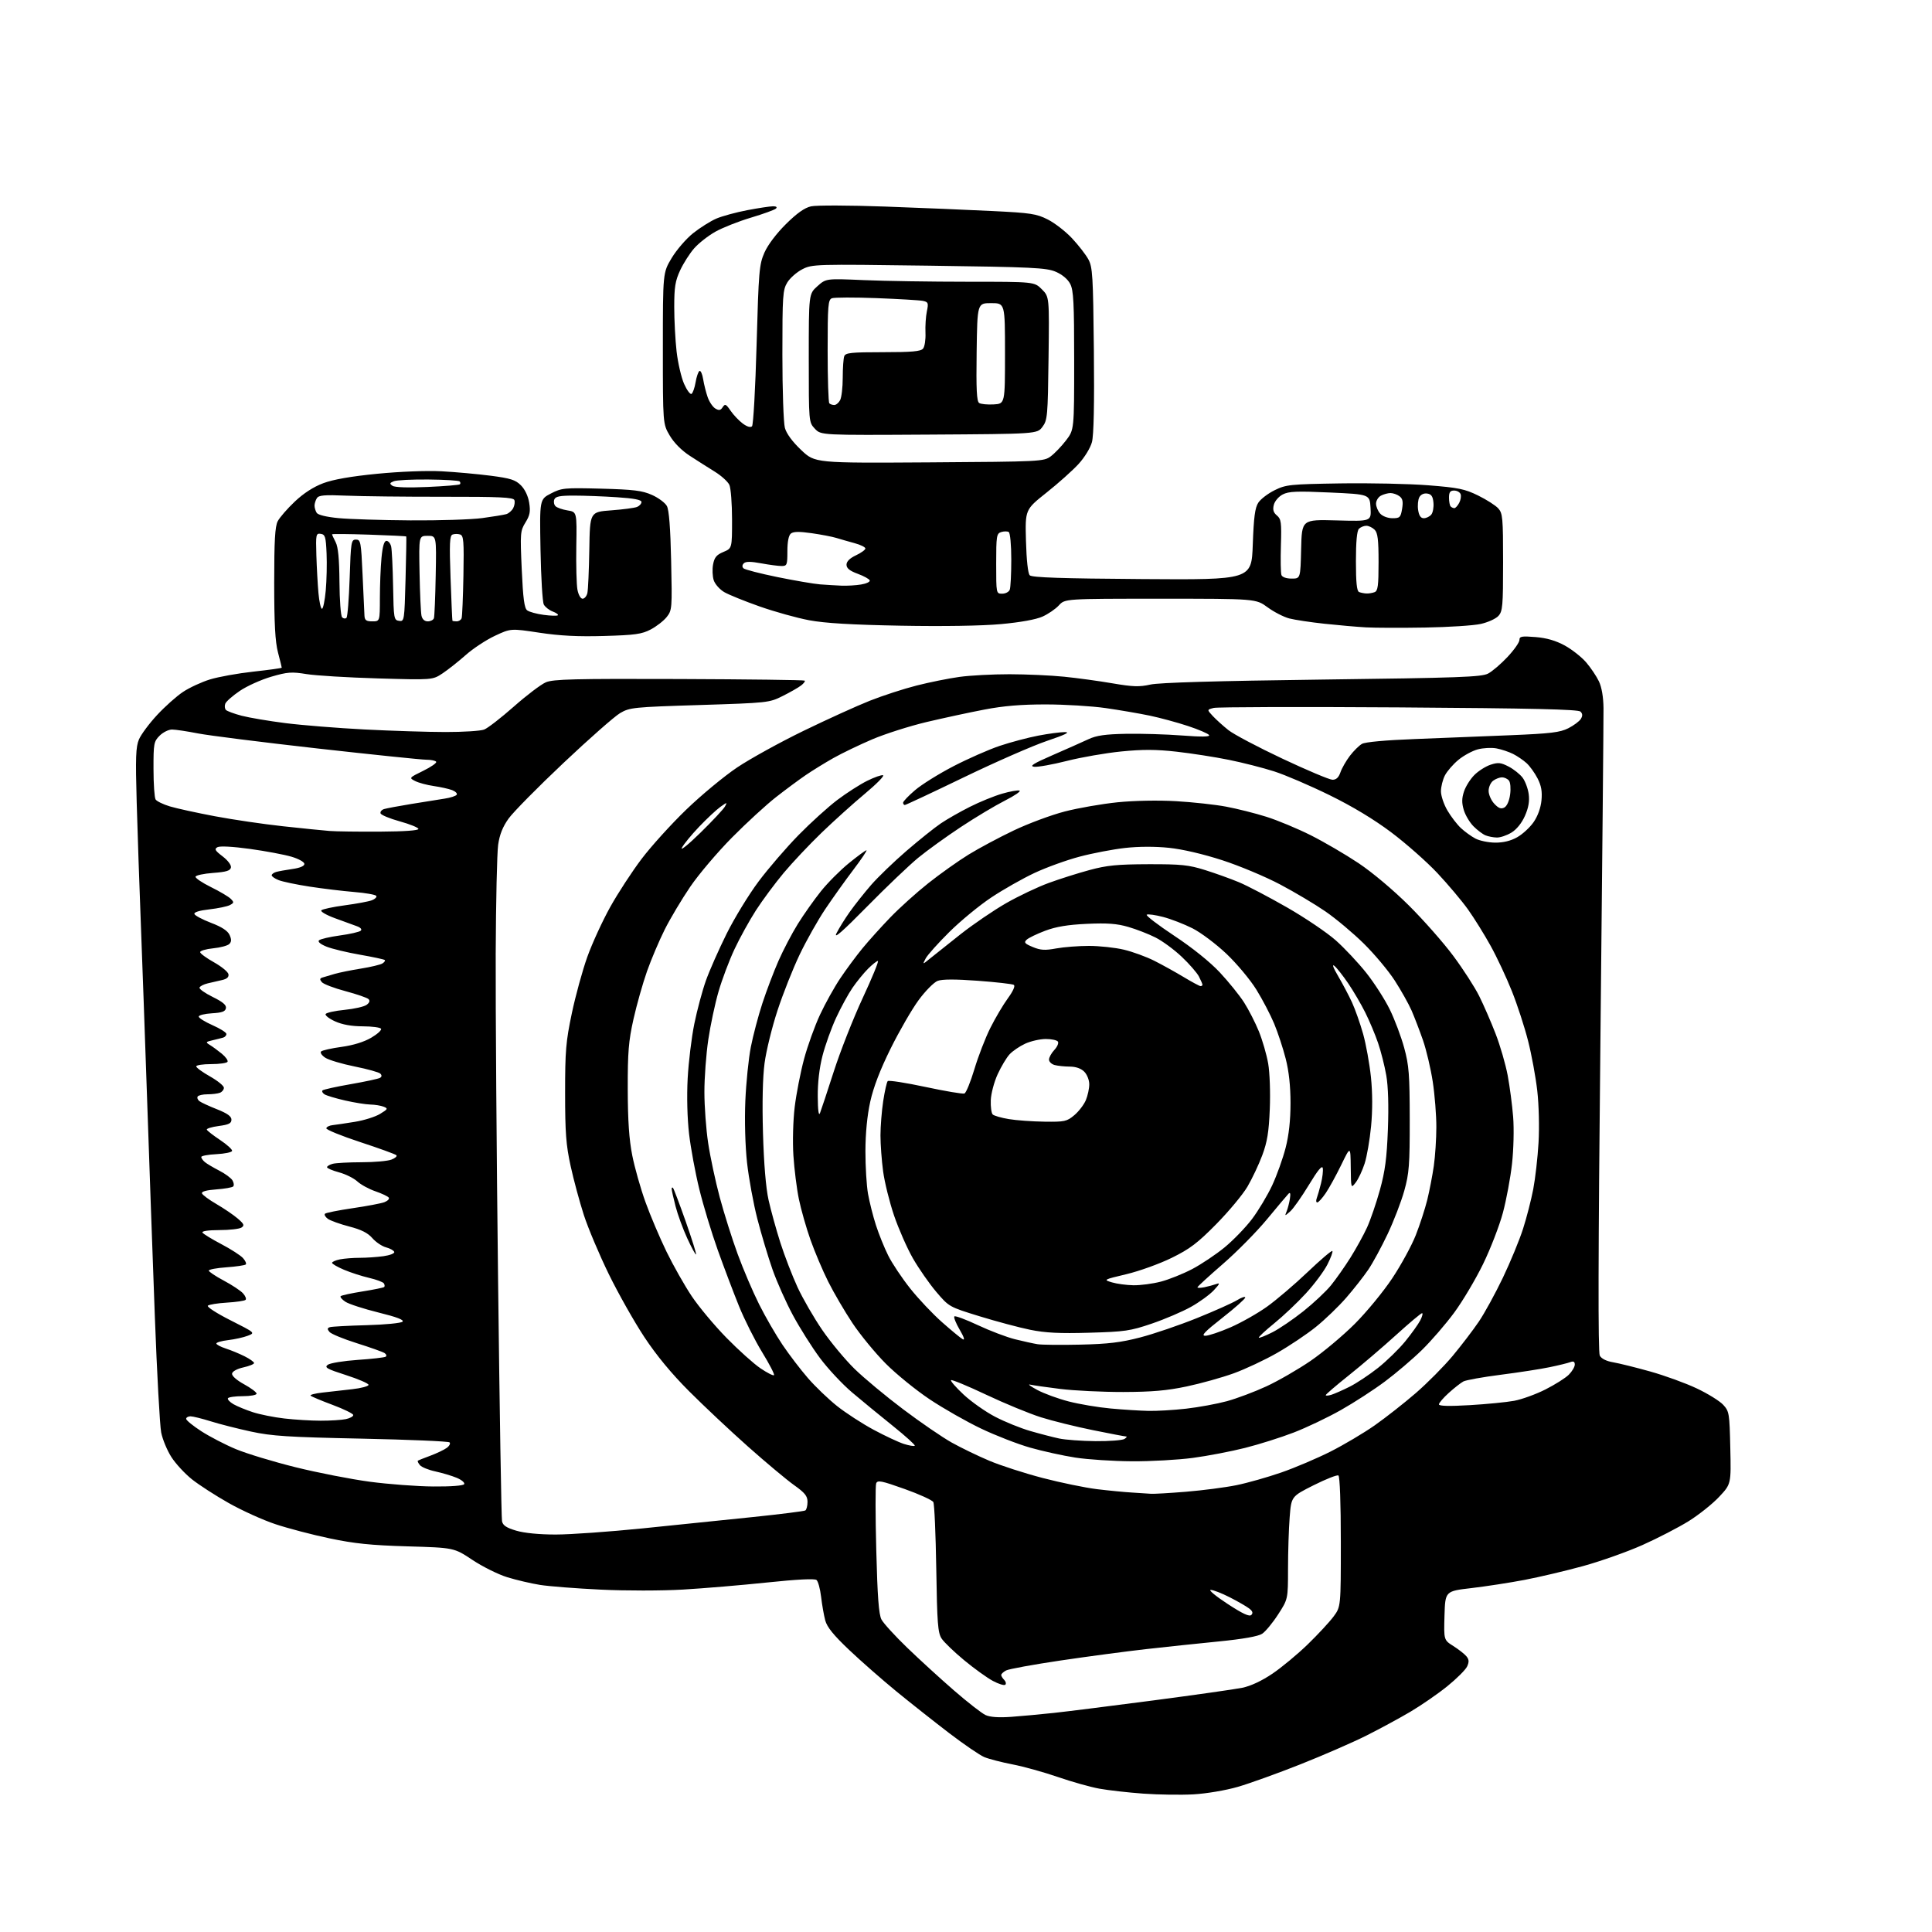 <?xml version="1.0" encoding="UTF-8" standalone="no"?>
<svg 
  version="1.1" 
  xmlns="http://www.w3.org/2000/svg" 
  xmlns:xlink="http://www.w3.org/1999/xlink" 
  xmlns:svg="http://www.w3.org/2000/svg"
  xmlns:rdf="http://www.w3.org/1999/02/22-rdf-syntax-ns#"
  xmlns:cc="http://creativecommons.org/ns#"
  xmlns:dc="http://purl.org/dc/elements/1.1/"
  viewBox="0 0 768 768"
  width="768"
  height="768"
>
<style>svg {background-color: white; }</style>"
<path stroke="none" fill="black" fill-rule="evenodd" d="M474.50,713.28C469.55,713.56 460.55,713.43 454.50,713.00C448.45,712.56 440.57,711.67 437.00,711.02C433.43,710.37 426.00,708.28 420.50,706.38C415.00,704.48 406.91,702.23 402.52,701.38C398.13,700.53 393.07,699.22 391.27,698.47C389.47,697.72 383.16,693.41 377.25,688.89C371.34,684.37 361.91,676.92 356.30,672.33C350.69,667.73 342.26,660.34 337.57,655.89C331.38,650.03 328.76,646.80 328.05,644.15C327.51,642.14 326.77,637.92 326.40,634.76C326.03,631.60 325.21,628.59 324.58,628.07C323.85,627.46 316.78,627.82 304.97,629.06C294.81,630.13 279.73,631.40 271.46,631.88C263.06,632.37 248.62,632.38 238.76,631.90C229.05,631.44 218.19,630.59 214.64,630.02C211.09,629.45 205.23,628.08 201.63,626.97C198.03,625.86 191.81,622.76 187.79,620.09C180.50,615.24 180.50,615.24 162.00,614.70C147.39,614.27 140.87,613.60 131.00,611.52C124.12,610.08 114.45,607.54 109.50,605.89C104.55,604.25 96.21,600.47 90.96,597.51C85.71,594.55 79.12,590.29 76.31,588.06C73.50,585.82 69.82,581.84 68.14,579.22C66.45,576.59 64.63,572.20 64.08,569.47C63.53,566.74 62.39,545.83 61.54,523.00C60.69,500.18 59.31,461.48 58.48,437.00C57.64,412.52 56.51,380.80 55.96,366.50C55.40,352.20 54.68,330.82 54.34,319.00C53.83,301.14 53.98,296.90 55.23,293.95C56.05,292.00 59.29,287.64 62.42,284.26C65.55,280.88 70.20,276.73 72.76,275.04C75.32,273.34 80.13,271.11 83.46,270.09C86.78,269.06 94.56,267.66 100.75,266.98C106.94,266.30 112.00,265.60 112.00,265.42C112.00,265.24 111.33,262.51 110.50,259.34C109.39,255.07 109.00,247.93 109.00,231.74C109.00,214.95 109.32,209.27 110.40,207.19C111.18,205.69 114.22,202.19 117.18,199.39C120.69,196.07 124.61,193.54 128.50,192.08C132.51,190.58 139.52,189.36 149.98,188.33C159.00,187.45 169.69,187.03 175.50,187.34C181.00,187.63 189.77,188.43 194.99,189.10C202.95,190.13 204.89,190.74 207.07,192.92C208.66,194.51 209.94,197.19 210.36,199.85C210.92,203.35 210.64,204.85 208.88,207.69C206.82,211.03 206.75,211.92 207.40,226.35C207.92,237.93 208.43,241.76 209.56,242.62C210.37,243.24 213.33,244.05 216.13,244.42C218.94,244.80 221.47,244.86 221.76,244.58C222.04,244.29 221.12,243.61 219.70,243.08C218.28,242.54 216.69,241.29 216.17,240.30C215.65,239.31 215.06,229.50 214.86,218.50C214.50,198.50 214.50,198.50 219.00,196.17C223.27,193.97 224.31,193.87 239.00,194.25C251.93,194.60 255.27,195.01 259.16,196.74C261.73,197.88 264.40,199.87 265.10,201.16C265.95,202.73 266.51,209.89 266.79,223.00C267.21,241.92 267.15,242.58 265.02,245.28C263.80,246.81 260.94,249.03 258.66,250.23C255.10,252.09 252.44,252.46 240.14,252.81C229.81,253.11 222.60,252.75 214.42,251.51C203.05,249.79 203.05,249.79 196.72,252.75C193.24,254.38 188.02,257.82 185.13,260.39C182.23,262.96 178.08,266.24 175.90,267.69C171.93,270.31 171.93,270.31 150.22,269.68C138.27,269.33 125.50,268.56 121.83,267.96C115.94,267.00 114.30,267.12 107.83,269.00C103.80,270.18 98.17,272.71 95.33,274.64C92.49,276.56 89.89,278.85 89.55,279.73C89.21,280.61 89.33,281.73 89.82,282.22C90.30,282.70 93.10,283.74 96.04,284.51C98.97,285.28 106.80,286.61 113.44,287.45C120.07,288.29 134.28,289.43 145.00,289.98C155.72,290.53 170.21,290.99 177.18,290.99C184.16,291.00 191.02,290.56 192.44,290.02C193.85,289.49 199.16,285.37 204.25,280.88C209.34,276.38 215.07,272.04 217.00,271.22C219.95,269.98 228.28,269.77 269.97,269.92C297.17,270.02 319.64,270.31 319.89,270.56C320.15,270.81 319.49,271.69 318.43,272.50C317.37,273.32 314.07,275.20 311.09,276.69C305.77,279.35 305.26,279.40 278.09,280.26C251.75,281.08 250.32,281.23 246.50,283.47C244.30,284.76 234.18,293.67 224.00,303.28C213.82,312.88 204.00,322.84 202.17,325.40C199.83,328.67 198.60,331.76 198.02,335.83C197.57,339.02 197.14,358.47 197.05,379.06C196.97,399.65 197.39,458.35 198.00,509.50C198.60,560.65 199.30,603.50 199.56,604.71C199.90,606.38 201.31,607.31 205.19,608.46C208.42,609.42 214.33,610.00 220.93,610.00C226.74,610.00 242.30,608.89 255.50,607.55C268.70,606.20 288.44,604.17 299.37,603.04C310.30,601.90 319.63,600.73 320.12,600.43C320.60,600.13 321.00,598.59 321.00,597.02C321.00,594.70 319.98,593.43 315.62,590.33C312.66,588.22 304.45,581.35 297.37,575.06C290.29,568.77 279.75,558.87 273.95,553.06C266.94,546.05 260.96,538.81 256.13,531.50C252.13,525.45 245.78,514.20 242.01,506.50C238.25,498.80 233.79,488.23 232.09,483.00C230.40,477.77 228.03,469.00 226.83,463.50C225.01,455.18 224.64,450.31 224.64,434.50C224.63,417.72 224.95,414.02 227.31,402.81C228.78,395.83 231.55,385.73 233.47,380.37C235.38,375.02 239.48,366.11 242.56,360.57C245.65,355.03 251.27,346.41 255.06,341.41C258.84,336.41 266.81,327.61 272.77,321.86C278.72,316.11 287.85,308.55 293.05,305.06C298.25,301.58 310.15,295.02 319.50,290.48C328.85,285.94 340.68,280.57 345.80,278.54C350.91,276.52 359.27,273.80 364.37,272.51C369.47,271.21 377.13,269.67 381.39,269.08C385.66,268.49 394.62,268.01 401.32,268.02C408.02,268.03 417.77,268.47 423.00,269.00C428.23,269.53 436.90,270.71 442.27,271.64C450.33,273.02 452.95,273.10 457.27,272.13C460.76,271.34 483.41,270.68 525.50,270.14C580.01,269.45 588.91,269.13 591.53,267.76C593.20,266.89 596.69,263.90 599.28,261.13C601.88,258.36 604.00,255.33 604.00,254.41C604.00,252.95 604.87,252.80 610.39,253.24C614.78,253.59 618.40,254.64 622.00,256.59C624.87,258.16 628.71,261.19 630.54,263.32C632.37,265.46 634.65,268.85 635.60,270.86C636.70,273.16 637.37,277.08 637.42,281.50C637.46,285.35 636.91,344.40 636.20,412.72C635.30,498.78 635.22,537.53 635.94,538.88C636.59,540.10 638.56,541.08 641.24,541.53C643.58,541.93 650.22,543.57 655.99,545.19C661.76,546.81 670.09,549.83 674.49,551.92C678.90,554.00 683.62,556.93 685.00,558.43C687.39,561.03 687.51,561.81 687.82,575.54C688.15,589.93 688.15,589.93 683.40,595.00C680.80,597.79 675.34,602.14 671.29,604.67C667.23,607.19 658.96,611.47 652.91,614.17C646.86,616.87 636.22,620.64 629.26,622.55C622.30,624.46 611.85,626.92 606.05,628.03C600.25,629.14 590.77,630.60 585.00,631.28C574.50,632.50 574.50,632.50 574.21,642.21C573.93,651.93 573.93,651.93 577.73,654.33C579.82,655.65 582.15,657.48 582.91,658.39C583.97,659.67 584.04,660.62 583.21,662.43C582.62,663.74 579.06,667.28 575.32,670.31C571.57,673.34 564.97,677.89 560.66,680.44C556.35,682.99 548.47,687.25 543.16,689.92C537.84,692.59 526.07,697.72 517.00,701.32C507.92,704.92 496.68,708.97 492.00,710.32C487.21,711.70 479.57,712.99 474.50,713.28zM402.00,682.47C406.12,682.17 413.77,681.47 419.00,680.90C424.23,680.34 442.00,678.10 458.50,675.94C475.00,673.77 490.89,671.51 493.81,670.92C497.17,670.23 501.57,668.18 505.81,665.31C509.49,662.83 515.81,657.58 519.86,653.65C523.91,649.72 528.52,644.74 530.11,642.60C533.00,638.70 533.00,638.70 533.00,612.91C533.00,597.58 532.61,586.88 532.04,586.53C531.52,586.20 527.09,587.95 522.20,590.40C513.31,594.87 513.31,594.87 512.66,603.18C512.30,607.76 512.01,616.94 512.01,623.59C512.00,635.69 512.00,635.69 508.06,641.78C505.90,645.13 503.04,648.58 501.72,649.45C500.14,650.48 494.14,651.54 484.40,652.51C476.21,653.32 463.20,654.69 455.50,655.56C447.80,656.43 432.59,658.45 421.69,660.06C410.79,661.68 401.01,663.46 399.94,664.03C398.87,664.60 398.00,665.41 398.00,665.84C398.00,666.26 398.53,667.13 399.18,667.78C399.83,668.43 400.04,669.30 399.63,669.70C399.22,670.11 397.00,669.43 394.70,668.20C392.39,666.97 387.24,663.26 383.27,659.97C379.29,656.68 375.25,652.79 374.30,651.34C372.81,649.06 372.52,645.27 372.18,623.60C371.96,609.79 371.44,597.87 371.01,597.10C370.59,596.33 365.45,593.98 359.58,591.89C350.34,588.60 348.82,588.30 348.29,589.67C347.96,590.55 347.97,602.46 348.33,616.15C348.80,634.73 349.33,641.73 350.39,643.77C351.18,645.27 355.80,650.34 360.66,655.02C365.52,659.71 373.89,667.36 379.27,672.02C384.64,676.69 390.26,681.06 391.77,681.76C393.58,682.59 397.03,682.83 402.00,682.47zM497.43,641.96C498.19,641.18 497.93,640.44 496.50,639.35C495.40,638.52 491.93,636.52 488.78,634.92C485.63,633.31 482.26,632.01 481.28,632.02C480.30,632.03 483.29,634.51 487.93,637.54C493.99,641.51 496.65,642.74 497.43,641.96zM457.50,593.80C458.60,593.89 464.90,593.53 471.50,592.99C478.10,592.45 487.09,591.28 491.47,590.39C495.86,589.50 503.91,587.22 509.38,585.32C514.84,583.42 523.63,579.68 528.90,577.02C534.18,574.35 542.08,569.67 546.45,566.61C550.82,563.54 558.17,557.77 562.80,553.77C567.42,549.77 574.01,543.12 577.45,539.00C580.88,534.88 585.56,528.75 587.84,525.39C590.12,522.03 594.43,514.16 597.43,507.89C600.42,501.63 604.03,492.88 605.44,488.45C606.86,484.03 608.68,476.94 609.49,472.71C610.30,468.48 611.25,460.17 611.59,454.26C611.95,448.17 611.73,439.20 611.09,433.60C610.47,428.15 608.83,419.23 607.44,413.78C606.06,408.33 603.17,399.44 601.01,394.04C598.86,388.63 595.05,380.50 592.54,375.97C590.04,371.45 585.99,364.93 583.53,361.49C581.08,358.06 575.60,351.56 571.37,347.05C567.13,342.54 558.90,335.28 553.08,330.90C546.16,325.70 537.66,320.57 528.50,316.08C520.80,312.30 510.90,308.05 506.50,306.64C502.10,305.23 494.00,303.16 488.50,302.05C483.00,300.93 473.66,299.48 467.74,298.81C459.55,297.89 454.30,297.87 445.72,298.72C439.52,299.34 429.79,301.03 424.09,302.48C418.39,303.92 412.55,304.97 411.11,304.80C409.09,304.57 410.75,303.52 418.50,300.15C424.00,297.76 430.37,294.92 432.67,293.85C435.87,292.35 439.33,291.86 447.67,291.70C453.62,291.59 463.62,291.89 469.88,292.37C477.71,292.97 481.06,292.91 480.62,292.20C480.27,291.62 476.50,290.01 472.24,288.60C467.98,287.19 461.12,285.33 457.00,284.47C452.88,283.61 445.00,282.26 439.50,281.47C434.00,280.68 423.34,280.03 415.80,280.02C406.04,280.01 398.99,280.59 391.30,282.07C385.36,283.20 375.00,285.44 368.27,287.03C361.55,288.63 351.86,291.72 346.75,293.89C341.65,296.07 334.68,299.42 331.28,301.34C327.88,303.26 322.94,306.31 320.30,308.11C317.66,309.91 312.35,313.84 308.50,316.85C304.65,319.85 296.77,327.08 291.00,332.91C285.23,338.74 277.74,347.56 274.38,352.50C271.01,357.45 266.45,365.10 264.24,369.50C262.04,373.90 258.86,381.38 257.19,386.12C255.52,390.86 253.10,399.41 251.82,405.12C249.86,413.88 249.51,418.23 249.54,433.00C249.57,445.54 250.08,453.00 251.34,459.33C252.30,464.19 254.66,472.51 256.58,477.83C258.49,483.15 262.26,492.02 264.94,497.54C267.63,503.06 272.14,511.03 274.96,515.24C277.78,519.46 284.00,526.91 288.79,531.80C293.58,536.69 299.67,542.16 302.32,543.94C304.97,545.73 307.38,546.95 307.68,546.65C307.98,546.35 305.86,542.25 302.97,537.54C300.08,532.82 295.94,524.59 293.77,519.23C291.60,513.88 287.81,503.88 285.35,497.00C282.89,490.12 279.58,479.22 278.00,472.77C276.41,466.31 274.58,456.41 273.92,450.77C273.20,444.59 272.98,435.79 273.36,428.68C273.71,422.18 274.90,412.40 276.01,406.95C277.12,401.49 279.20,393.76 280.62,389.77C282.05,385.77 285.75,377.40 288.84,371.18C291.94,364.95 297.66,355.59 301.57,350.37C305.47,345.16 312.62,336.87 317.44,331.95C322.26,327.03 329.20,320.75 332.85,317.99C336.51,315.23 341.84,311.81 344.71,310.39C347.57,308.97 350.42,307.97 351.04,308.18C351.65,308.38 348.41,311.68 343.83,315.50C339.25,319.31 331.52,326.28 326.65,330.97C321.78,335.66 314.98,342.88 311.53,347.00C308.09,351.12 303.13,357.80 300.52,361.84C297.92,365.88 294.06,372.86 291.96,377.35C289.85,381.84 287.00,389.42 285.62,394.19C284.23,398.97 282.40,407.58 281.55,413.32C280.70,419.06 280.00,428.42 280.01,434.13C280.01,439.83 280.68,448.97 281.51,454.42C282.33,459.88 284.40,469.56 286.10,475.92C287.81,482.29 291.01,492.45 293.23,498.50C295.44,504.55 299.28,513.54 301.76,518.48C304.23,523.43 308.42,530.67 311.06,534.58C313.69,538.49 318.25,544.45 321.18,547.83C324.10,551.20 329.31,556.19 332.75,558.93C336.19,561.66 342.72,565.90 347.25,568.34C351.79,570.78 357.22,573.32 359.32,573.99C361.42,574.65 363.36,574.98 363.63,574.70C363.90,574.43 360.00,570.90 354.96,566.85C349.91,562.81 342.60,556.80 338.70,553.50C334.81,550.20 329.04,544.02 325.89,539.77C322.74,535.52 317.91,527.87 315.17,522.77C312.43,517.67 308.78,509.49 307.07,504.60C305.35,499.70 302.66,490.70 301.08,484.60C299.50,478.49 297.65,468.40 296.96,462.17C296.23,455.46 295.95,445.47 296.28,437.67C296.59,430.43 297.57,420.76 298.47,416.18C299.37,411.61 301.43,403.81 303.05,398.85C304.67,393.89 307.56,386.29 309.46,381.95C311.37,377.61 314.83,371.01 317.15,367.28C319.47,363.55 323.58,357.73 326.28,354.35C328.98,350.96 334.02,345.90 337.47,343.10C340.93,340.29 344.06,338.00 344.42,338.00C344.79,338.00 342.45,341.49 339.22,345.75C335.99,350.01 330.96,357.06 328.04,361.41C325.12,365.76 320.54,373.89 317.87,379.47C315.20,385.06 311.24,395.05 309.07,401.68C306.89,408.30 304.58,417.71 303.93,422.59C303.18,428.24 302.95,438.36 303.30,450.48C303.65,462.62 304.45,472.21 305.51,477.00C306.43,481.12 308.54,488.77 310.21,494.00C311.88,499.23 314.96,507.19 317.04,511.71C319.13,516.22 323.55,523.87 326.87,528.71C330.19,533.54 335.96,540.49 339.70,544.15C343.44,547.80 352.14,555.04 359.03,560.22C365.91,565.41 374.60,571.36 378.32,573.44C382.05,575.52 388.77,578.78 393.27,580.67C397.76,582.57 407.30,585.65 414.47,587.52C421.64,589.39 431.32,591.38 436.00,591.96C440.68,592.53 446.98,593.14 450.00,593.31C453.02,593.49 456.40,593.71 457.50,593.80zM172.19,590.90C179.17,590.96 184.14,590.59 184.51,589.98C184.86,589.42 183.54,588.29 181.59,587.47C179.63,586.65 175.80,585.51 173.08,584.92C170.36,584.34 167.59,583.21 166.92,582.41C166.26,581.61 165.89,580.82 166.11,580.65C166.32,580.49 168.56,579.59 171.09,578.66C173.61,577.72 176.53,576.33 177.59,575.56C178.64,574.79 179.14,573.81 178.71,573.37C178.27,572.94 162.52,572.27 143.71,571.88C114.54,571.28 108.07,570.86 99.82,569.08C94.49,567.93 87.29,566.10 83.82,565.01C80.34,563.92 76.71,563.02 75.75,563.01C74.79,563.01 74.00,563.46 74.00,564.02C74.00,564.58 76.71,566.80 80.03,568.94C83.35,571.08 89.53,574.29 93.78,576.06C98.03,577.83 108.70,581.07 117.50,583.25C126.30,585.43 139.57,588.02 147.00,589.01C154.43,590.00 165.76,590.85 172.19,590.90zM450.00,580.88C442.57,580.84 432.45,580.18 427.50,579.42C422.55,578.65 414.45,576.87 409.50,575.46C404.55,574.05 395.79,570.65 390.03,567.90C384.27,565.16 375.08,559.93 369.62,556.29C364.15,552.65 356.26,546.24 352.09,542.05C347.91,537.85 341.97,530.61 338.87,525.96C335.78,521.31 331.44,513.90 329.24,509.50C327.03,505.10 323.86,497.60 322.17,492.83C320.49,488.07 318.42,480.80 317.57,476.68C316.72,472.56 315.74,464.76 315.39,459.35C315.03,453.75 315.26,445.40 315.91,440.00C316.55,434.77 318.21,426.23 319.62,421.00C321.02,415.77 323.88,407.85 325.96,403.38C328.04,398.92 331.67,392.39 334.03,388.88C336.38,385.37 340.34,380.02 342.82,377.00C345.30,373.98 350.30,368.43 353.92,364.68C357.54,360.92 364.32,354.81 369.00,351.10C373.68,347.39 380.88,342.27 385.00,339.73C389.12,337.19 397.23,332.86 403.00,330.11C408.77,327.36 417.89,323.97 423.25,322.58C428.62,321.19 438.07,319.55 444.25,318.92C450.94,318.25 460.37,318.07 467.50,318.48C474.10,318.86 483.07,319.84 487.43,320.66C491.79,321.48 498.99,323.29 503.43,324.69C507.87,326.09 515.79,329.39 521.04,332.02C526.29,334.66 534.84,339.65 540.04,343.12C545.56,346.81 553.91,353.83 560.08,359.97C565.90,365.76 573.84,374.77 577.72,380.00C581.61,385.23 586.24,392.40 588.01,395.96C589.78,399.51 592.72,406.26 594.53,410.96C596.35,415.65 598.50,423.10 599.33,427.50C600.15,431.90 601.13,439.32 601.50,444.00C601.88,448.74 601.68,456.97 601.05,462.61C600.44,468.17 598.80,476.93 597.43,482.08C596.05,487.23 592.50,496.40 589.55,502.47C586.59,508.54 581.43,517.23 578.06,521.80C574.70,526.36 568.92,533.05 565.22,536.66C561.53,540.27 554.90,545.91 550.50,549.19C546.10,552.48 538.23,557.58 533.00,560.53C527.77,563.49 519.35,567.50 514.28,569.45C509.21,571.41 500.51,574.16 494.94,575.56C489.37,576.97 480.02,578.76 474.16,579.54C468.29,580.32 457.43,580.93 450.00,580.88zM435.50,572.88C441.00,572.93 446.18,572.53 447.00,572.00C447.82,571.47 448.11,571.02 447.63,571.02C447.14,571.01 441.22,569.88 434.47,568.51C427.71,567.15 418.43,564.85 413.84,563.41C409.25,561.96 399.45,557.93 392.05,554.43C384.65,550.93 378.35,548.33 378.05,548.63C377.75,548.94 380.00,551.52 383.05,554.37C386.10,557.21 391.73,561.18 395.55,563.17C399.37,565.17 405.65,567.72 409.50,568.83C413.35,569.95 418.52,571.29 421.00,571.82C423.48,572.35 430.00,572.83 435.50,572.88zM127.50,564.75C131.35,564.76 135.85,564.47 137.50,564.12C139.15,563.77 140.47,563.03 140.42,562.49C140.38,561.95 136.70,560.14 132.23,558.47C127.76,556.81 123.82,555.15 123.47,554.80C123.12,554.45 125.23,553.90 128.17,553.57C131.10,553.24 136.43,552.64 140.00,552.23C143.57,551.83 146.50,551.05 146.50,550.50C146.50,549.95 142.48,548.21 137.56,546.63C129.90,544.17 128.86,543.58 130.30,542.52C131.23,541.84 136.58,540.97 142.19,540.58C147.79,540.20 152.79,539.63 153.30,539.32C153.80,539.00 153.60,538.35 152.86,537.86C152.11,537.38 147.15,535.61 141.83,533.94C136.51,532.26 131.62,530.25 130.97,529.46C130.03,528.34 130.07,527.93 131.14,527.57C131.89,527.33 138.46,526.97 145.74,526.78C153.02,526.58 159.44,525.96 160.01,525.39C160.72,524.68 157.73,523.54 150.43,521.74C144.59,520.29 138.70,518.38 137.32,517.48C135.95,516.58 135.09,515.57 135.42,515.25C135.74,514.92 139.67,514.07 144.14,513.36C148.61,512.65 152.47,511.86 152.73,511.60C152.99,511.34 152.93,510.70 152.60,510.17C152.27,509.64 149.64,508.65 146.75,507.98C143.86,507.31 139.36,505.86 136.75,504.75C134.14,503.65 132.00,502.42 132.00,502.00C132.00,501.59 133.41,500.97 135.12,500.62C136.84,500.28 140.38,500.00 142.99,500.00C145.59,500.00 149.83,499.71 152.40,499.36C154.99,499.00 156.92,498.25 156.72,497.66C156.53,497.08 155.05,496.26 153.43,495.83C151.82,495.40 149.38,493.75 148.00,492.16C146.21,490.10 143.61,488.79 138.81,487.55C135.13,486.59 131.31,485.22 130.31,484.49C129.32,483.76 128.81,482.86 129.19,482.48C129.56,482.10 134.51,481.11 140.17,480.28C145.83,479.45 151.51,478.38 152.79,477.89C154.07,477.40 154.87,476.60 154.56,476.10C154.25,475.60 151.88,474.47 149.29,473.58C146.71,472.70 143.45,470.93 142.05,469.64C140.65,468.35 137.36,466.72 134.75,466.02C132.14,465.31 130.00,464.40 130.00,463.99C130.00,463.57 131.01,462.96 132.25,462.63C133.49,462.30 138.63,462.02 143.68,462.01C148.74,462.01 154.09,461.54 155.57,460.97C157.06,460.41 157.96,459.62 157.57,459.22C157.19,458.82 150.71,456.47 143.19,454.00C135.66,451.52 129.59,449.05 129.71,448.50C129.83,447.95 130.95,447.39 132.21,447.26C133.47,447.12 137.46,446.53 141.09,445.94C144.71,445.36 149.21,443.94 151.09,442.79C154.21,440.89 154.33,440.65 152.50,439.93C151.40,439.49 149.01,439.11 147.20,439.07C145.38,439.03 140.88,438.31 137.20,437.47C133.51,436.63 129.84,435.53 129.03,435.03C128.22,434.52 127.85,433.81 128.21,433.45C128.57,433.10 133.61,431.98 139.42,430.97C145.22,429.96 150.46,428.83 151.07,428.46C151.80,428.01 151.84,427.44 151.18,426.78C150.64,426.24 146.06,424.96 141.00,423.95C135.94,422.93 130.68,421.36 129.30,420.46C127.92,419.55 127.17,418.44 127.64,417.98C128.11,417.52 131.78,416.70 135.78,416.15C140.40,415.52 144.70,414.19 147.55,412.52C150.03,411.07 151.79,409.46 151.47,408.94C151.14,408.42 147.87,407.99 144.19,407.98C139.72,407.96 136.07,407.31 133.18,406.00C130.80,404.92 129.13,403.60 129.45,403.08C129.78,402.55 133.18,401.81 137.01,401.43C140.83,401.05 144.76,400.16 145.73,399.44C146.90,398.58 147.16,397.81 146.50,397.16C145.95,396.62 141.81,395.20 137.29,393.99C132.78,392.79 128.56,391.18 127.93,390.41C127.04,389.35 127.09,388.92 128.14,388.59C128.89,388.35 131.07,387.70 133.00,387.15C134.93,386.59 139.66,385.64 143.53,385.02C147.39,384.40 151.20,383.49 152.00,383.00C152.79,382.51 153.23,381.89 152.96,381.63C152.69,381.36 148.28,380.42 143.14,379.52C138.00,378.63 132.02,377.19 129.83,376.32C127.40,375.34 126.23,374.37 126.80,373.80C127.31,373.29 131.05,372.42 135.11,371.86C139.18,371.31 142.91,370.45 143.41,369.96C143.96,369.44 143.35,368.72 141.91,368.20C140.59,367.73 136.66,366.30 133.19,365.02C129.72,363.75 127.27,362.33 127.74,361.86C128.20,361.40 132.39,360.50 137.04,359.88C141.69,359.26 146.54,358.36 147.81,357.88C149.08,357.40 149.88,356.61 149.58,356.13C149.29,355.65 145.32,354.95 140.77,354.58C136.22,354.20 128.22,353.24 123.00,352.43C117.78,351.63 112.26,350.47 110.75,349.86C109.24,349.26 108.00,348.39 108.00,347.95C108.00,347.50 108.79,346.91 109.75,346.62C110.71,346.34 113.64,345.81 116.25,345.44C119.24,345.02 121.00,344.27 121.00,343.43C121.00,342.67 118.75,341.41 115.88,340.56C113.06,339.72 105.64,338.33 99.39,337.46C92.48,336.51 87.40,336.24 86.44,336.77C85.13,337.51 85.47,338.12 88.49,340.42C90.60,342.04 91.98,343.88 91.80,344.84C91.55,346.13 89.97,346.61 84.73,347.00C81.01,347.27 77.86,347.95 77.73,348.50C77.61,349.05 80.35,350.90 83.83,352.62C87.31,354.33 90.85,356.42 91.70,357.27C93.08,358.65 93.05,358.90 91.37,359.79C90.34,360.33 86.67,361.09 83.20,361.49C79.23,361.94 77.04,362.62 77.28,363.33C77.48,363.95 80.46,365.53 83.90,366.85C88.17,368.47 90.50,370.00 91.25,371.64C92.07,373.44 92.04,374.36 91.15,375.25C90.49,375.91 87.60,376.69 84.73,376.97C81.85,377.26 79.53,377.95 79.56,378.50C79.60,379.05 82.07,380.86 85.06,382.53C88.04,384.20 90.63,386.32 90.81,387.25C91.03,388.40 90.24,389.13 88.32,389.57C86.77,389.92 84.18,390.52 82.57,390.90C80.96,391.28 79.49,392.04 79.31,392.58C79.12,393.13 81.49,394.80 84.56,396.31C88.57,398.28 90.05,399.53 89.81,400.77C89.56,402.10 88.26,402.57 84.24,402.80C81.36,402.97 79.00,403.56 79.00,404.11C79.00,404.66 81.47,406.20 84.50,407.54C87.53,408.88 90.00,410.44 90.00,411.02C90.00,411.59 89.44,412.24 88.75,412.45C88.06,412.66 86.15,413.14 84.50,413.52C81.75,414.16 81.66,414.31 83.38,415.36C84.42,415.99 86.56,417.55 88.14,418.84C89.71,420.13 90.75,421.59 90.44,422.09C90.13,422.59 87.21,423.00 83.94,423.00C80.67,423.00 78.00,423.41 78.00,423.90C78.00,424.40 80.47,426.21 83.50,427.91C86.52,429.62 89.00,431.64 89.00,432.40C89.00,433.16 88.29,434.06 87.42,434.39C86.55,434.73 84.32,435.00 82.48,435.00C80.63,435.00 78.87,435.40 78.57,435.89C78.27,436.37 78.58,437.20 79.26,437.72C79.94,438.25 83.09,439.70 86.25,440.95C90.36,442.58 92.00,443.76 92.00,445.08C92.00,446.55 90.96,447.07 86.96,447.60C84.19,447.97 82.05,448.62 82.21,449.05C82.37,449.49 84.75,451.34 87.50,453.17C90.25,455.00 92.39,456.95 92.26,457.50C92.13,458.05 89.32,458.63 86.01,458.80C82.70,458.96 80.00,459.47 80.00,459.93C80.00,460.38 80.65,461.30 81.45,461.96C82.24,462.62 84.80,464.13 87.13,465.33C89.47,466.52 91.84,468.27 92.40,469.20C92.97,470.14 93.10,471.24 92.69,471.64C92.29,472.04 89.25,472.57 85.94,472.81C82.09,473.09 80.05,473.65 80.28,474.37C80.47,474.99 83.08,476.92 86.07,478.65C89.06,480.39 92.85,482.97 94.50,484.39C97.02,486.56 97.26,487.13 96.00,487.97C95.17,488.52 91.21,488.98 87.19,488.98C82.75,488.99 80.12,489.38 80.48,489.97C80.81,490.50 84.17,492.56 87.96,494.55C91.74,496.53 95.62,499.03 96.58,500.09C97.54,501.15 98.04,502.29 97.70,502.64C97.35,502.98 93.91,503.49 90.04,503.77C86.17,504.04 83.00,504.63 83.00,505.08C83.00,505.52 85.67,507.31 88.94,509.05C92.21,510.79 95.66,513.07 96.60,514.12C97.55,515.16 98.01,516.33 97.62,516.71C97.24,517.10 93.90,517.59 90.21,517.81C86.52,518.03 83.11,518.58 82.62,519.03C82.14,519.48 86.19,522.10 91.62,524.83C101.50,529.82 101.50,529.82 98.50,530.98C96.85,531.62 93.36,532.40 90.75,532.71C88.14,533.02 86.00,533.63 86.00,534.06C86.00,534.49 87.69,535.39 89.75,536.06C91.81,536.72 95.19,538.12 97.25,539.16C99.31,540.19 101.00,541.40 101.00,541.83C101.00,542.26 99.09,543.04 96.75,543.56C94.30,544.10 92.40,545.13 92.25,546.00C92.09,546.90 93.98,548.59 96.99,550.25C99.75,551.76 102.00,553.45 102.00,554.00C102.00,554.55 99.55,555.00 96.56,555.00C93.57,555.00 90.89,555.37 90.61,555.82C90.34,556.27 91.32,557.33 92.80,558.19C94.29,559.04 97.76,560.47 100.52,561.37C103.28,562.27 108.91,563.40 113.02,563.87C117.13,564.35 123.65,564.75 127.50,564.75zM456.50,560.85C459.80,560.93 466.55,560.53 471.50,559.97C476.45,559.41 483.74,558.07 487.69,557.00C491.64,555.92 498.71,553.27 503.40,551.10C508.08,548.94 516.00,544.37 520.99,540.96C525.98,537.54 533.89,530.91 538.57,526.23C543.25,521.55 549.95,513.40 553.46,508.11C556.97,502.83 561.17,495.12 562.79,491.00C564.42,486.88 566.46,480.57 567.35,477.00C568.23,473.43 569.40,467.35 569.96,463.50C570.51,459.65 570.97,452.68 570.97,448.00C570.98,443.32 570.34,435.23 569.54,430.00C568.74,424.77 566.99,417.35 565.65,413.50C564.31,409.65 562.27,404.34 561.12,401.69C559.96,399.05 556.95,393.69 554.43,389.78C551.90,385.87 546.37,379.26 542.13,375.09C537.89,370.91 531.04,365.17 526.90,362.32C522.76,359.47 514.65,354.64 508.86,351.58C503.08,348.52 492.76,344.19 485.92,341.97C478.30,339.50 470.09,337.58 464.68,337.02C459.16,336.45 452.60,336.47 447.18,337.08C442.40,337.62 434.28,339.17 429.13,340.54C423.98,341.90 415.93,344.81 411.24,347.01C406.56,349.20 398.85,353.57 394.11,356.72C389.37,359.86 381.85,366.05 377.39,370.47C372.93,374.89 368.69,379.62 367.97,381.00C366.67,383.50 366.67,383.50 369.73,381.00C371.42,379.62 376.90,375.27 381.90,371.32C386.91,367.38 395.04,361.84 399.98,359.01C404.91,356.19 412.52,352.58 416.88,350.99C421.24,349.39 428.56,347.08 433.15,345.84C440.02,343.98 444.16,343.58 456.50,343.54C469.52,343.51 472.49,343.81 479.00,345.85C483.12,347.14 489.20,349.32 492.50,350.70C495.80,352.07 504.40,356.58 511.61,360.71C518.83,364.85 527.57,370.76 531.04,373.85C534.51,376.94 539.95,382.74 543.12,386.73C546.29,390.72 550.48,397.25 552.44,401.24C554.40,405.23 556.98,412.10 558.18,416.50C560.09,423.49 560.37,427.08 560.39,445.00C560.41,463.09 560.15,466.43 558.22,473.35C557.01,477.67 554.04,485.40 551.61,490.53C549.18,495.66 545.73,502.03 543.93,504.68C542.14,507.33 538.20,512.35 535.17,515.84C532.15,519.32 526.71,524.56 523.09,527.47C519.47,530.39 512.51,535.05 507.63,537.83C502.76,540.62 494.99,544.26 490.38,545.93C485.77,547.60 477.39,549.94 471.75,551.13C463.91,552.79 457.98,553.31 446.50,553.34C438.25,553.35 427.00,552.81 421.50,552.13C416.00,551.45 410.60,550.67 409.50,550.41C408.40,550.15 409.68,551.11 412.34,552.53C415.00,553.96 420.62,556.02 424.84,557.10C429.05,558.19 436.55,559.45 441.50,559.90C446.45,560.36 453.20,560.78 456.50,560.85zM584.21,558.57C590.92,558.18 598.89,557.40 601.91,556.84C604.93,556.28 610.51,554.26 614.32,552.34C618.12,550.42 622.31,547.78 623.62,546.47C624.93,545.16 626.00,543.35 626.00,542.44C626.00,541.28 625.48,540.99 624.25,541.46C623.29,541.83 619.58,542.74 616.00,543.48C612.42,544.23 603.67,545.58 596.55,546.49C589.43,547.40 582.75,548.60 581.71,549.15C580.67,549.71 578.06,551.76 575.91,553.70C573.76,555.64 572.00,557.69 572.00,558.26C572.00,558.94 576.07,559.05 584.21,558.57zM529.25,554.44C530.49,554.05 533.75,552.62 536.50,551.24C539.25,549.86 544.33,546.49 547.79,543.75C551.25,541.00 556.12,536.26 558.60,533.21C561.09,530.17 563.78,526.39 564.59,524.84C565.39,523.28 565.70,522.01 565.28,522.01C564.85,522.02 560.23,525.91 555.00,530.65C549.77,535.40 541.34,542.60 536.25,546.66C531.16,550.72 527.00,554.28 527.00,554.59C527.00,554.89 528.01,554.82 529.25,554.44zM429.50,534.51C440.52,534.26 445.59,533.65 453.29,531.64C458.68,530.24 468.80,526.79 475.79,523.97C482.78,521.15 489.96,517.94 491.75,516.84C493.54,515.74 495.00,515.26 495.00,515.78C495.00,516.30 490.91,519.94 485.90,523.86C478.82,529.42 477.32,531.00 479.15,530.99C480.44,530.98 484.96,529.46 489.19,527.62C493.42,525.77 499.93,522.09 503.65,519.43C507.37,516.77 514.63,510.59 519.77,505.69C524.91,500.79 529.35,497.01 529.63,497.29C529.91,497.57 529.03,499.98 527.67,502.65C526.32,505.32 522.47,510.49 519.11,514.14C515.76,517.80 510.09,523.16 506.51,526.06C502.94,528.97 500.19,531.52 500.40,531.74C500.62,531.96 503.04,531.00 505.78,529.61C508.52,528.23 514.07,524.45 518.13,521.22C522.18,517.99 527.12,513.36 529.09,510.93C531.07,508.49 534.54,503.55 536.81,499.95C539.07,496.34 542.05,490.94 543.42,487.95C544.79,484.95 547.09,478.23 548.54,473.00C550.60,465.55 551.28,460.35 551.71,448.91C552.06,439.63 551.83,431.84 551.07,427.50C550.42,423.75 548.95,417.94 547.80,414.59C546.66,411.24 544.37,405.80 542.72,402.50C541.08,399.20 538.04,394.01 535.97,390.96C533.90,387.91 531.42,384.76 530.45,383.96C529.39,383.09 529.99,384.72 531.92,388.00C533.70,391.02 536.19,395.75 537.46,398.50C538.72,401.26 540.70,406.88 541.86,411.00C543.02,415.13 544.41,422.85 544.97,428.17C545.61,434.40 545.63,441.33 545.03,447.67C544.51,453.08 543.36,459.76 542.46,462.53C541.57,465.30 539.98,468.68 538.94,470.03C537.04,472.50 537.04,472.50 536.94,464.00C536.84,455.50 536.84,455.50 533.17,463.05C531.15,467.20 528.38,472.25 527.00,474.28C525.62,476.31 524.11,477.98 523.64,477.99C523.17,477.99 523.07,477.27 523.41,476.37C523.75,475.48 524.52,472.82 525.11,470.47C525.70,468.13 526.02,465.37 525.82,464.35C525.57,463.07 523.86,465.14 520.29,471.04C517.44,475.74 514.11,480.47 512.89,481.54C510.67,483.49 510.67,483.49 511.47,481.50C511.92,480.40 512.50,478.15 512.76,476.50C513.07,474.50 512.90,473.83 512.23,474.50C511.69,475.05 507.85,479.60 503.70,484.62C499.56,489.64 491.63,497.67 486.08,502.48C480.54,507.28 476.00,511.44 476.00,511.73C476.00,512.02 477.24,512.00 478.75,511.70C480.26,511.39 482.40,510.81 483.50,510.42C485.08,509.84 484.88,510.36 482.52,512.89C480.89,514.64 476.79,517.63 473.41,519.51C470.03,521.40 463.04,524.39 457.88,526.15C449.30,529.07 447.18,529.38 432.98,529.78C421.15,530.12 415.57,529.84 409.47,528.60C405.07,527.70 396.02,525.28 389.36,523.23C377.29,519.51 377.24,519.48 372.18,513.54C369.40,510.26 365.22,504.26 362.89,500.20C360.57,496.14 357.20,488.47 355.39,483.16C353.59,477.85 351.64,469.98 351.06,465.68C350.48,461.38 350.00,454.94 350.00,451.37C350.00,447.80 350.49,441.65 351.09,437.69C351.69,433.74 352.50,430.17 352.88,429.76C353.27,429.35 360.02,430.40 367.89,432.08C375.75,433.76 382.73,434.94 383.38,434.68C384.04,434.43 385.82,430.06 387.35,424.97C388.87,419.89 391.72,412.52 393.68,408.61C395.64,404.70 398.77,399.40 400.65,396.83C402.75,393.94 403.65,391.90 403.00,391.50C402.42,391.14 395.98,390.41 388.68,389.87C379.73,389.21 374.54,389.22 372.73,389.91C371.25,390.48 367.84,393.92 365.16,397.57C362.48,401.22 357.49,409.85 354.07,416.76C349.87,425.23 347.23,432.11 345.94,437.91C344.72,443.43 344.04,450.45 344.02,457.57C344.01,463.65 344.47,471.30 345.05,474.57C345.63,477.83 347.04,483.43 348.19,487.00C349.34,490.57 351.54,496.03 353.09,499.12C354.63,502.21 358.56,508.09 361.82,512.19C365.07,516.29 370.76,522.31 374.45,525.57C378.14,528.83 381.84,531.89 382.68,532.36C383.65,532.90 383.22,531.52 381.48,528.56C379.98,526.00 379.04,523.63 379.38,523.29C379.72,522.95 383.94,524.52 388.75,526.78C393.56,529.04 400.20,531.56 403.50,532.38C406.80,533.20 410.85,534.09 412.50,534.35C414.15,534.61 421.80,534.69 429.50,534.51zM450.54,510.91C453.31,510.96 458.22,510.31 461.45,509.47C464.68,508.63 470.28,506.38 473.91,504.48C477.53,502.57 483.31,498.71 486.75,495.89C490.19,493.07 495.10,488.00 497.66,484.63C500.21,481.26 503.83,475.21 505.71,471.20C507.58,467.18 509.98,460.47 511.05,456.29C512.36,451.20 513.00,445.31 513.00,438.50C513.00,431.74 512.36,425.80 511.08,420.83C510.03,416.71 507.97,410.45 506.50,406.92C505.03,403.39 501.85,397.30 499.43,393.40C497.02,389.49 491.67,383.09 487.55,379.17C483.42,375.26 477.34,370.69 474.03,369.02C470.72,367.35 465.48,365.32 462.38,364.51C459.28,363.70 456.34,363.29 455.85,363.60C455.35,363.90 460.26,367.66 466.75,371.96C474.03,376.78 480.97,382.36 484.89,386.54C488.37,390.27 492.72,395.64 494.54,398.49C496.36,401.34 499.01,406.52 500.43,410.01C501.84,413.50 503.51,419.24 504.12,422.77C504.75,426.36 505.03,434.35 504.76,440.85C504.39,450.02 503.75,453.93 501.77,459.24C500.39,462.95 497.73,468.56 495.88,471.72C494.02,474.87 488.45,481.56 483.50,486.59C476.05,494.15 473.00,496.46 465.80,500.00C461.01,502.36 452.91,505.28 447.80,506.50C438.60,508.69 438.54,508.72 442.00,509.76C443.93,510.34 447.77,510.86 450.54,510.91zM276.68,498.65C276.48,498.86 274.91,495.98 273.20,492.26C271.49,488.54 269.39,482.82 268.55,479.54C267.70,476.26 267.00,473.15 267.00,472.62C267.00,472.10 267.24,471.90 267.52,472.19C267.81,472.48 270.08,478.47 272.56,485.49C275.03,492.52 276.89,498.44 276.68,498.65zM415.17,445.88C423.22,445.99 424.08,445.81 427.06,443.30C428.83,441.81 430.89,439.12 431.64,437.33C432.39,435.53 433.00,432.70 433.00,431.03C433.00,429.33 432.12,427.12 431.00,426.00C429.72,424.72 427.65,424.00 425.25,423.99C423.19,423.98 420.49,423.70 419.25,423.37C418.01,423.04 417.00,422.06 417.00,421.20C417.00,420.33 417.95,418.62 419.10,417.39C420.26,416.16 420.91,414.66 420.55,414.07C420.18,413.48 418.00,413.01 415.69,413.02C413.39,413.03 409.70,413.87 407.50,414.89C405.30,415.91 402.51,417.81 401.31,419.12C400.10,420.43 397.97,424.00 396.57,427.06C395.17,430.11 393.95,434.74 393.85,437.34C393.75,439.94 394.10,442.50 394.61,443.01C395.13,443.53 398.02,444.36 401.03,444.86C404.04,445.36 410.40,445.82 415.17,445.88zM325.95,442.50C326.39,441.40 328.85,433.98 331.42,426.00C333.98,418.02 339.16,404.86 342.93,396.75C346.71,388.64 349.43,382.00 348.97,382.00C348.52,382.00 346.76,383.39 345.06,385.09C343.36,386.79 340.58,390.20 338.88,392.67C337.19,395.13 334.25,400.51 332.35,404.63C330.45,408.74 328.02,415.53 326.95,419.71C325.71,424.53 325.02,430.46 325.07,435.91C325.11,441.34 325.43,443.76 325.95,442.50zM477.25,392.00C477.66,392.00 478.00,391.75 478.00,391.45C478.00,391.15 477.37,389.68 476.60,388.19C475.82,386.69 472.75,383.16 469.76,380.34C466.78,377.51 462.10,374.07 459.37,372.69C456.65,371.31 451.77,369.41 448.53,368.47C444.00,367.15 440.22,366.87 432.08,367.24C424.48,367.59 419.81,368.36 415.50,369.98C412.20,371.22 408.87,372.83 408.11,373.55C406.94,374.65 407.32,375.11 410.53,376.45C413.62,377.74 415.37,377.85 419.85,377.02C422.89,376.46 428.77,376.01 432.93,376.01C437.10,376.02 443.32,376.69 446.76,377.51C450.20,378.32 455.64,380.31 458.85,381.92C462.05,383.54 467.34,386.47 470.59,388.43C473.84,390.39 476.84,392.00 477.25,392.00zM344.64,360.41C334.88,370.33 331.29,373.46 332.51,371.00C333.47,369.07 335.84,365.25 337.79,362.50C339.74,359.75 343.55,354.94 346.26,351.81C348.98,348.68 355.32,342.57 360.35,338.23C365.38,333.90 371.52,328.98 374.00,327.31C376.48,325.63 381.68,322.67 385.56,320.72C389.44,318.76 395.19,316.42 398.33,315.51C401.47,314.59 404.59,314.04 405.27,314.27C405.95,314.50 403.35,316.29 399.50,318.24C395.65,320.19 387.77,324.90 382.00,328.72C376.23,332.53 368.57,338.05 365.00,340.98C361.43,343.92 352.26,352.66 344.64,360.41zM278.46,331.00C283.23,326.32 287.61,321.64 288.18,320.60C289.17,318.82 289.05,318.83 286.37,320.74C284.79,321.87 280.99,325.42 277.92,328.64C274.85,331.86 271.76,335.62 271.06,337.00C270.35,338.38 273.68,335.68 278.46,331.00zM594.36,334.96C597.57,334.99 600.55,334.26 603.10,332.82C605.23,331.63 608.17,328.92 609.63,326.81C611.29,324.42 612.47,321.14 612.76,318.16C613.10,314.62 612.69,312.32 611.21,309.43C610.10,307.27 608.14,304.54 606.85,303.37C605.56,302.19 603.13,300.54 601.47,299.70C599.80,298.86 596.83,297.87 594.87,297.50C592.92,297.14 589.56,297.31 587.41,297.89C585.26,298.48 581.80,300.35 579.73,302.07C577.66,303.78 575.25,306.55 574.38,308.23C573.51,309.91 572.80,312.75 572.80,314.55C572.80,316.34 573.95,319.77 575.37,322.18C576.78,324.59 579.19,327.73 580.72,329.16C582.25,330.59 584.85,332.47 586.50,333.34C588.15,334.21 591.69,334.94 594.36,334.96zM595.00,332.93C593.62,332.90 591.60,332.51 590.50,332.06C589.40,331.61 587.26,330.00 585.75,328.48C584.24,326.97 582.49,324.04 581.88,321.99C581.04,319.18 581.06,317.36 581.96,314.63C582.62,312.63 584.47,309.68 586.08,308.08C587.68,306.47 590.58,304.63 592.52,303.99C595.53,303.00 596.59,303.11 599.72,304.73C601.74,305.78 604.23,307.77 605.27,309.16C606.30,310.54 607.39,313.48 607.69,315.69C608.06,318.51 607.61,321.09 606.18,324.33C604.92,327.18 602.87,329.72 600.82,330.97C598.99,332.08 596.38,332.97 595.00,332.93zM151.00,330.59C160.74,330.53 166.43,330.13 166.33,329.50C166.23,328.95 162.89,327.60 158.91,326.50C154.93,325.40 151.49,323.98 151.28,323.33C151.06,322.69 151.70,321.92 152.69,321.61C153.69,321.31 158.55,320.40 163.50,319.59C168.45,318.78 174.41,317.83 176.74,317.47C179.08,317.12 181.24,316.41 181.55,315.91C181.87,315.41 181.04,314.59 179.72,314.08C178.40,313.58 175.11,312.85 172.41,312.46C169.71,312.07 166.38,311.17 165.02,310.47C162.56,309.22 162.59,309.18 168.22,306.42C171.34,304.89 173.67,303.27 173.39,302.82C173.11,302.37 171.36,302.00 169.49,302.00C167.62,302.00 148.19,299.99 126.30,297.54C104.41,295.08 82.97,292.38 78.66,291.54C74.35,290.69 69.72,290.00 68.37,290.00C67.01,290.00 64.80,291.10 63.45,292.45C61.15,294.76 61.00,295.57 61.02,305.70C61.02,311.64 61.40,317.08 61.85,317.80C62.31,318.51 64.85,319.75 67.51,320.55C70.16,321.35 78.22,323.11 85.42,324.47C92.61,325.82 104.80,327.62 112.50,328.45C120.20,329.29 128.53,330.13 131.00,330.32C133.47,330.52 142.47,330.64 151.00,330.59zM598.00,321.00C599.04,320.44 599.95,318.38 600.30,315.81C600.62,313.40 600.41,311.00 599.81,310.27C599.23,309.57 598.00,309.00 597.07,309.00C596.14,309.00 594.57,309.60 593.57,310.33C592.57,311.06 591.75,312.88 591.75,314.38C591.75,315.88 592.77,318.19 594.01,319.51C595.71,321.32 596.71,321.69 598.00,321.00zM359.68,320.00C359.31,320.00 359.00,319.59 359.00,319.08C359.00,318.57 361.13,316.33 363.74,314.11C366.34,311.88 373.20,307.60 378.99,304.60C384.77,301.60 393.06,297.95 397.41,296.49C401.76,295.03 408.67,293.20 412.75,292.42C416.83,291.64 421.60,291.01 423.34,291.02C425.55,291.03 423.43,292.07 416.27,294.49C410.65,296.38 395.76,302.90 383.20,308.97C370.64,315.04 360.05,320.00 359.68,320.00zM529.65,309.96C531.16,309.99 532.12,309.10 532.85,307.00C533.42,305.35 535.11,302.41 536.60,300.45C538.09,298.50 540.25,296.36 541.41,295.70C542.69,294.96 550.84,294.22 562.50,293.78C572.95,293.38 590.05,292.69 600.50,292.26C616.43,291.60 620.14,291.15 623.43,289.49C625.59,288.39 627.83,286.72 628.41,285.78C629.16,284.55 629.12,283.72 628.27,282.87C627.38,281.98 609.10,281.56 556.15,281.20C517.15,280.94 484.00,281.04 482.49,281.41C479.75,282.10 479.75,282.10 482.12,284.65C483.43,286.05 486.22,288.57 488.32,290.24C490.42,291.91 500.09,297.02 509.82,301.60C519.54,306.18 528.47,309.94 529.65,309.96zM566.50,249.46C557.15,249.62 546.58,249.59 543.00,249.39C539.42,249.19 532.00,248.54 526.50,247.95C521.00,247.36 514.70,246.41 512.50,245.84C510.30,245.26 506.41,243.27 503.87,241.40C499.23,238.00 499.23,238.00 461.29,238.00C423.35,238.00 423.35,238.00 420.92,240.64C419.59,242.09 416.66,244.10 414.40,245.11C411.86,246.26 405.60,247.39 397.90,248.09C390.29,248.79 374.87,249.03 358.00,248.72C338.55,248.36 327.91,247.73 321.67,246.56C316.81,245.65 307.95,243.18 301.98,241.08C296.01,238.98 289.67,236.41 287.89,235.37C286.11,234.33 284.24,232.22 283.73,230.69C283.22,229.15 283.09,226.31 283.46,224.37C283.98,221.58 284.83,220.55 287.56,219.41C291.00,217.97 291.00,217.97 291.00,206.53C291.00,200.24 290.52,194.05 289.94,192.76C289.35,191.48 286.77,189.13 284.19,187.53C281.61,185.94 277.13,183.09 274.23,181.20C270.93,179.06 267.93,176.03 266.23,173.14C263.50,168.50 263.50,168.50 263.50,138.46C263.50,108.42 263.50,108.42 267.00,102.57C268.93,99.35 272.75,94.92 275.50,92.72C278.25,90.53 282.41,87.91 284.74,86.90C287.07,85.90 292.63,84.39 297.10,83.54C301.57,82.69 306.16,82.00 307.31,82.00C308.60,82.00 309.03,82.35 308.45,82.91C307.93,83.41 303.45,85.04 298.50,86.52C293.55,88.00 287.17,90.53 284.33,92.13C281.48,93.74 277.71,96.70 275.95,98.71C274.18,100.72 271.68,104.65 270.38,107.43C268.42,111.64 268.02,114.12 268.02,122.00C268.02,127.22 268.44,135.22 268.96,139.76C269.49,144.30 270.82,150.07 271.93,152.58C273.04,155.09 274.37,156.89 274.89,156.57C275.40,156.25 276.13,154.19 276.50,152.00C276.87,149.81 277.56,147.77 278.04,147.48C278.51,147.18 279.18,148.64 279.51,150.72C279.85,152.80 280.66,156.03 281.31,157.89C281.97,159.76 283.33,161.78 284.35,162.39C285.81,163.27 286.43,163.15 287.28,161.86C288.22,160.42 288.60,160.60 290.42,163.27C291.57,164.95 293.74,167.23 295.25,168.36C296.98,169.64 298.35,170.04 298.94,169.45C299.46,168.93 300.28,154.32 300.76,137.00C301.58,107.70 301.80,105.15 303.87,100.42C305.21,97.37 308.61,92.86 312.40,89.10C316.79,84.75 319.82,82.60 322.41,82.02C324.45,81.56 337.68,81.60 351.81,82.11C365.94,82.63 385.16,83.42 394.51,83.89C409.80,84.64 412.03,84.98 416.53,87.26C419.29,88.66 423.62,92.02 426.16,94.74C428.71,97.46 431.62,101.22 432.64,103.09C434.32,106.17 434.53,109.63 434.83,139.09C435.05,160.67 434.79,173.06 434.06,175.76C433.44,178.08 431.13,181.84 428.73,184.46C426.40,187.00 420.68,192.12 416.00,195.83C407.50,202.59 407.50,202.59 407.84,215.04C408.05,222.68 408.63,227.96 409.34,228.69C410.19,229.57 421.99,229.97 454.00,230.19C497.50,230.50 497.50,230.50 498.00,216.45C498.39,205.54 498.88,201.83 500.20,199.82C501.13,198.39 504.06,196.16 506.70,194.86C511.21,192.64 512.79,192.48 532.75,192.16C544.44,191.98 560.19,192.31 567.75,192.91C579.73,193.85 582.28,194.37 587.57,196.97C590.91,198.61 594.51,200.91 595.57,202.08C597.34,204.03 597.50,205.86 597.50,223.50C597.50,240.86 597.32,242.99 595.65,244.83C594.63,245.96 591.48,247.39 588.65,248.02C585.82,248.66 575.85,249.30 566.50,249.46zM148.00,247.00C151.00,247.00 151.00,247.00 151.01,237.75C151.01,232.66 151.30,225.46 151.65,221.75C152.09,217.10 152.71,215.00 153.63,215.00C154.36,215.00 155.20,216.01 155.49,217.25C155.78,218.49 156.12,225.57 156.26,233.00C156.49,245.93 156.59,246.51 158.63,246.80C160.72,247.10 160.77,246.76 161.21,230.30C161.46,221.06 161.59,213.39 161.50,213.26C161.42,213.12 154.74,212.80 146.67,212.53C138.60,212.26 132.00,212.20 132.00,212.40C132.00,212.61 132.64,214.00 133.42,215.51C134.42,217.44 134.87,222.13 134.94,231.34C134.99,238.54 135.46,244.86 136.00,245.40C136.53,245.93 137.31,246.02 137.73,245.60C138.16,245.18 138.72,238.01 139.00,229.67C139.47,215.33 139.61,214.50 141.50,214.50C143.37,214.50 143.54,215.38 144.13,228.50C144.47,236.20 144.81,243.51 144.88,244.75C144.98,246.56 145.59,247.00 148.00,247.00zM170.05,247.00C171.16,247.00 172.25,246.44 172.49,245.75C172.72,245.06 173.04,237.41 173.20,228.75C173.50,213.00 173.50,213.00 170.00,213.00C166.50,213.00 166.50,213.00 166.78,227.75C166.93,235.86 167.28,243.51 167.55,244.75C167.86,246.18 168.78,247.00 170.05,247.00zM181.53,247.00C182.37,247.00 183.26,246.44 183.50,245.75C183.74,245.06 184.06,237.41 184.22,228.74C184.46,214.97 184.30,212.91 182.89,212.46C182.01,212.18 180.66,212.19 179.89,212.49C178.75,212.92 178.61,215.98 179.10,229.76C179.43,238.97 179.76,246.61 179.85,246.75C179.93,246.89 180.69,247.00 181.53,247.00zM127.99,242.00C128.45,242.00 129.12,238.74 129.49,234.75C129.85,230.76 130.00,224.12 129.82,220.00C129.54,213.39 129.26,212.47 127.50,212.21C125.61,211.94 125.51,212.42 125.76,220.71C125.91,225.55 126.28,232.31 126.59,235.75C126.90,239.19 127.53,242.00 127.99,242.00zM231.59,238.00C232.35,238.00 233.20,236.99 233.49,235.75C233.78,234.51 234.12,226.75 234.26,218.50C234.50,203.50 234.50,203.50 243.00,202.87C247.68,202.52 252.29,201.91 253.25,201.51C254.21,201.11 255.00,200.23 255.00,199.54C255.00,198.68 252.00,198.10 245.25,197.66C239.89,197.30 232.22,197.01 228.22,197.01C222.53,197.00 220.81,197.34 220.34,198.57C220.01,199.43 220.22,200.62 220.82,201.22C221.41,201.81 223.57,202.57 225.61,202.90C229.32,203.50 229.32,203.50 229.09,217.14C228.97,224.64 229.17,232.40 229.54,234.39C229.93,236.45 230.81,238.00 231.59,238.00zM398.39,236.00C399.71,236.00 401.06,235.29 401.39,234.42C401.73,233.55 402.00,228.17 402.00,222.48C402.00,216.59 401.56,211.85 400.99,211.49C400.44,211.15 399.09,211.16 397.99,211.50C396.15,212.09 396.00,213.03 396.00,224.07C396.00,235.99 396.00,236.00 398.39,236.00zM543.17,235.92C544.09,235.96 545.55,235.73 546.42,235.39C547.73,234.89 548.00,232.87 548.00,223.46C548.00,214.51 547.67,211.81 546.43,210.57C545.56,209.71 544.08,209.00 543.13,209.00C542.18,209.00 540.86,209.54 540.20,210.20C539.40,211.00 539.00,215.34 539.00,223.12C539.00,231.55 539.35,234.97 540.25,235.34C540.94,235.62 542.25,235.88 543.17,235.92zM334.50,232.81C336.70,232.90 340.20,232.70 342.29,232.35C344.37,232.01 345.93,231.28 345.74,230.73C345.56,230.18 343.41,228.99 340.96,228.09C337.75,226.91 336.50,225.89 336.50,224.48C336.50,223.19 337.79,221.91 340.25,220.75C342.31,219.78 344.00,218.56 344.00,218.03C344.00,217.51 342.09,216.56 339.75,215.93C337.41,215.29 334.15,214.36 332.50,213.85C330.85,213.34 326.40,212.49 322.62,211.95C317.66,211.24 315.36,211.29 314.37,212.11C313.49,212.83 313.00,215.37 313.00,219.12C313.00,224.60 312.84,225.00 310.68,225.00C309.41,225.00 305.75,224.52 302.56,223.93C298.42,223.16 296.44,223.16 295.67,223.93C295.00,224.60 294.95,225.34 295.55,225.92C296.07,226.42 302.12,227.98 309.00,229.39C315.88,230.79 323.52,232.10 326.00,232.30C328.48,232.49 332.30,232.72 334.50,232.81zM513.44,230.00C516.94,230.00 516.94,230.00 517.22,218.25C517.50,206.50 517.50,206.50 531.31,206.87C545.11,207.25 545.11,207.25 544.81,201.87C544.50,196.50 544.50,196.50 528.65,195.78C515.53,195.18 512.30,195.31 509.91,196.55C508.29,197.38 506.74,199.20 506.36,200.69C505.87,202.63 506.20,203.76 507.60,204.92C509.28,206.32 509.46,207.67 509.18,216.85C509.01,222.54 509.10,227.83 509.40,228.60C509.72,229.43 511.36,230.00 513.44,230.00zM163.18,206.86C174.55,206.94 187.38,206.53 191.68,205.95C195.98,205.37 200.29,204.66 201.25,204.38C202.21,204.10 203.45,203.03 204.00,202.00C204.54,200.98 204.76,199.54 204.47,198.79C204.05,197.70 198.64,197.44 176.23,197.47C160.98,197.49 143.64,197.29 137.69,197.03C128.92,196.66 126.71,196.85 125.96,198.03C125.45,198.84 125.03,200.18 125.03,201.00C125.03,201.82 125.42,203.11 125.89,203.86C126.42,204.70 129.78,205.51 134.63,205.97C138.96,206.38 151.80,206.78 163.18,206.86zM553.52,206.00C556.46,206.00 556.79,205.68 557.36,202.25C557.83,199.39 557.58,198.20 556.30,197.25C555.37,196.56 553.77,196.00 552.74,196.00C551.71,196.00 550.00,196.47 548.93,197.04C547.87,197.60 547.00,199.03 547.00,200.21C547.00,201.38 547.74,203.17 548.65,204.17C549.60,205.22 551.68,206.00 553.52,206.00zM565.99,206.00C566.96,206.00 568.29,205.35 568.95,204.57C569.60,203.78 569.99,201.64 569.82,199.82C569.58,197.29 568.98,196.43 567.32,196.19C565.99,196.00 564.76,196.59 564.19,197.69C563.67,198.69 563.46,200.96 563.73,202.75C564.08,205.00 564.77,206.00 565.99,206.00zM578.13,202.00C578.57,202.00 579.43,201.06 580.04,199.92C580.65,198.78 580.91,197.20 580.61,196.42C580.31,195.64 579.15,195.00 578.03,195.00C576.47,195.00 576.00,195.65 576.00,197.83C576.00,199.39 576.30,200.97 576.67,201.33C577.03,201.70 577.69,202.00 578.13,202.00zM169.90,193.58C176.73,193.28 182.54,192.80 182.82,192.51C183.10,192.23 183.05,191.71 182.70,191.36C182.35,191.01 176.76,190.68 170.28,190.61C163.80,190.55 157.61,190.86 156.53,191.30C154.86,191.99 154.78,192.26 156.03,193.12C156.94,193.75 162.22,193.92 169.90,193.58zM369.42,183.80C413.72,183.51 414.93,183.45 417.68,181.41C419.23,180.26 421.96,177.41 423.75,175.08C427.00,170.84 427.00,170.84 427.00,143.37C427.00,120.36 426.75,115.41 425.43,112.86C424.46,110.98 422.27,109.14 419.68,108.03C415.94,106.43 410.62,106.17 369.23,105.61C323.91,104.99 322.88,105.02 318.94,107.03C316.73,108.16 314.04,110.53 312.96,112.29C311.16,115.26 311.01,117.44 311.01,141.00C311.01,155.03 311.46,168.13 312.01,170.11C312.65,172.41 315.02,175.62 318.50,178.91C323.98,184.09 323.98,184.09 369.42,183.80zM369.33,172.76C326.37,173.02 326.37,173.02 323.93,170.43C321.50,167.84 321.50,167.84 321.50,142.34C321.50,116.84 321.50,116.84 324.93,113.77C328.36,110.70 328.36,110.70 343.34,111.35C351.58,111.71 370.21,112.00 384.74,112.00C411.15,112.00 411.15,112.00 414.14,114.99C417.13,117.98 417.13,117.98 416.81,142.42C416.52,165.45 416.38,167.02 414.39,169.68C412.28,172.50 412.28,172.50 369.33,172.76zM331.63,161.00C332.35,161.00 333.40,160.13 333.96,159.07C334.53,158.00 335.00,153.99 335.00,150.15C335.00,146.31 335.27,142.45 335.61,141.58C336.12,140.24 338.44,140.00 350.98,140.00C362.52,140.00 366.01,139.69 366.93,138.58C367.58,137.80 368.01,134.99 367.89,132.33C367.77,129.67 368.01,125.83 368.44,123.79C369.14,120.42 368.99,120.05 366.85,119.60C365.56,119.34 357.28,118.85 348.45,118.51C339.63,118.18 331.64,118.20 330.70,118.56C329.18,119.15 329.00,121.31 329.00,139.44C329.00,150.56 329.30,159.97 329.67,160.33C330.03,160.70 330.92,161.00 331.63,161.00zM395.00,160.76C399.50,160.50 399.50,160.50 399.50,140.50C399.50,120.50 399.50,120.50 394.00,120.50C388.50,120.50 388.50,120.50 388.23,139.93C388.02,154.79 388.25,159.55 389.23,160.19C389.93,160.65 392.52,160.90 395.00,160.76z" />

</svg>